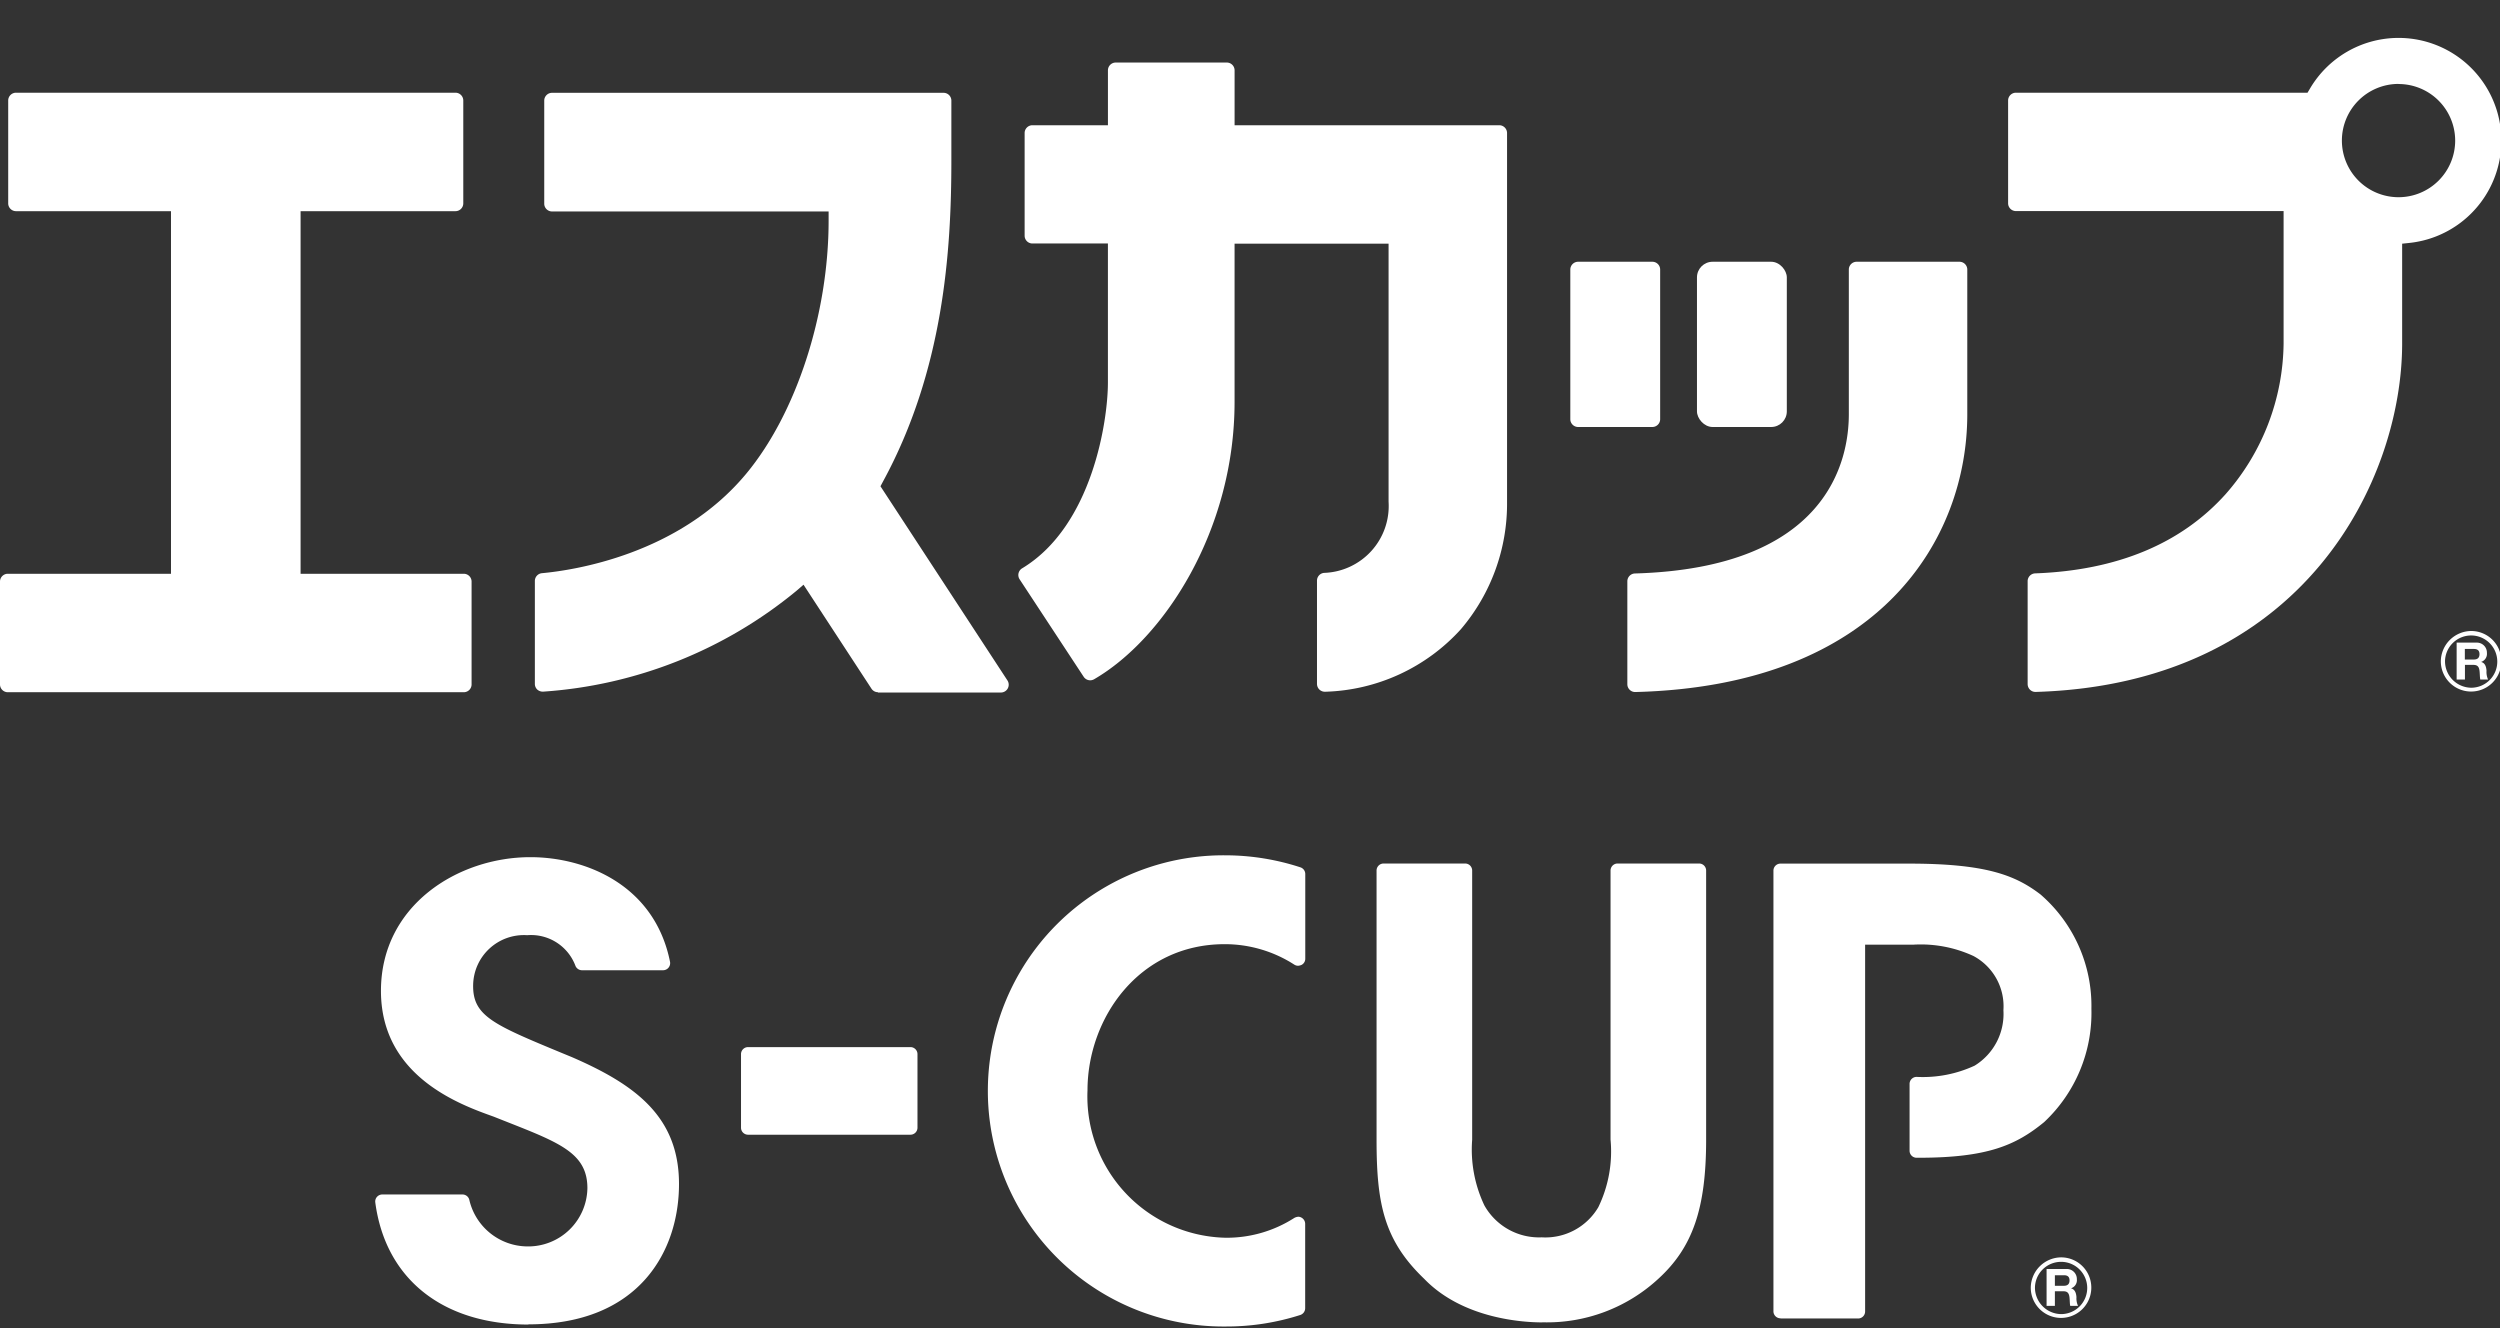 <svg xmlns="http://www.w3.org/2000/svg" xmlns:xlink="http://www.w3.org/1999/xlink" width="128" height="68" viewBox="0 0 128 68"><rect x="0" y="0" width="128" height="68" fill="#333333" stroke="none"/><defs><clipPath id="a"><rect width="128" height="68" transform="translate(320 30)" fill="#fff" stroke="#707070" stroke-width="1"/></clipPath></defs><g transform="translate(-320 -30)" clip-path="url(#a)"><g transform="translate(320 12.082)"><path d="M197.16,17.525h.465c.185,0,.285.08.285.265s-.1.275-.285.275h-.465Zm-.42,1.565h.42v-.75h.425c.215,0,.29.09.32.29.02.155.015.34.04.46h.4a.925.925,0,0,1-.08-.45c-.015-.195-.07-.4-.28-.45h0a.435.435,0,0,0,.3-.46.513.513,0,0,0-.52-.53h-1.03v1.9Z" transform="translate(-98.37 -8.6)" fill="#fff"/><path d="M195.11,17.57a1.55,1.55,0,1,0,3.1,0,1.546,1.546,0,0,0-1.525-1.55,1.57,1.57,0,0,0-1.575,1.55m.215,0a1.338,1.338,0,1,1,1.36,1.355,1.357,1.357,0,0,1-1.36-1.355" transform="translate(-97.555 -8.01)" fill="#fff"/><rect width="2.7" height="6.485" transform="translate(45.635 4.46)" fill="#fff"/><path d="M101.63,15.405c-2.035,0-3.015-.71-3.07-2.225h2.415a1.238,1.238,0,0,0,.195.695.658.658,0,0,0,.555.235.606.606,0,0,0,.685-.67.567.567,0,0,0-.52-.585c-.18-.04-.4-.1-1.28-.28-1.49-.325-1.97-.79-1.97-1.91,0-1.355,1.065-2.135,2.915-2.135,2.05,0,3,.64,3.08,2.065h-2.27a.863.863,0,0,0-.17-.59.634.634,0,0,0-.5-.175c-.475,0-.72.2-.72.59s.225.54.97.655c2.255.345,2.875.8,2.875,2.07,0,1.525-1.045,2.27-3.2,2.27" transform="translate(-49.28 -4.265)" fill="#fff"/><path d="M114.465,15.21a1.822,1.822,0,0,1-1.985-1.94c0-1.465.94-2.03,3.35-2.03h.445v-.79a.575.575,0,0,0-.66-.625c-.43,0-.625.195-.675.69h-2.2c.115-1.355,1.07-1.985,3-1.985,2.1,0,2.955.655,2.955,2.27v4.415h-4.225Zm1.315-2.915c-.85,0-1.03.47-1.03.87a.718.718,0,0,0,.77.79c.755,0,.755-.755.755-1V12.3h-.5Z" transform="translate(-56.24 -4.265)" fill="#fff"/><path d="M134.655,15.2v-4.1c0-.285,0-.815-.445-.815-.52,0-.52.635-.52.84V15.2h-2.7v-4.1c0-.245,0-.815-.465-.815-.42,0-.475.425-.475.84V15.2h-2.7V8.72h2.64l.07,1.01h.175l.025-.055a1.8,1.8,0,0,1,1.72-1.155,1.629,1.629,0,0,1,1.68,1.155l.08.185.09-.18a1.857,1.857,0,0,1,1.775-1.155c1.23,0,1.75.7,1.75,2.335v4.35h-2.7Z" transform="translate(-63.675 -4.26)" fill="#fff"/><rect width="2.705" height="6.485" transform="translate(74.895 4.46)" fill="#fff"/><path d="M169.96,15.405c-2.035,0-3.015-.71-3.07-2.225H169.3a1.183,1.183,0,0,0,.2.695.652.652,0,0,0,.555.235.6.6,0,0,0,.68-.67.567.567,0,0,0-.52-.585h-.015c-.18-.045-.42-.1-1.265-.28-1.49-.32-1.965-.785-1.965-1.91,0-1.355,1.06-2.135,2.915-2.135,2.045,0,3,.64,3.08,2.065H170.7a.9.9,0,0,0-.165-.59.639.639,0,0,0-.5-.175c-.475,0-.72.2-.72.59s.225.54.97.655c2.255.345,2.87.8,2.87,2.07,0,1.525-1.045,2.27-3.2,2.27" transform="translate(-83.445 -4.265)" fill="#fff"/><path d="M159.74,14.725c-1.395,0-2.07-.58-2.07-1.775V7.17h2.7v.875h1.3V9.82h-1.3v2.145c0,.385.07.775.585.775a2.683,2.683,0,0,0,.61-.05v1.765a8.078,8.078,0,0,1-1.83.27" transform="translate(-78.835 -3.585)" fill="#fff"/><path d="M185.41,15.6h-2.36c-1.27-.035-1.91-.82-1.91-2.335V8.92h2.7v4.04c0,.58.235.775.435.84l.03.01.03-.01c.2-.06.44-.255.44-.84V8.92h2.705v4.345c0,1.55-.67,2.335-1.985,2.335h-.08Z" transform="translate(-90.57 -4.46)" fill="#fff"/><path d="M67.63,0V4.955a18.55,18.55,0,0,1-2.01,1.26,14.177,14.177,0,0,0-3.45-1.57V0H59.335V4.09c-.425-.04-.85-.055-1.285-.055A14.514,14.514,0,0,0,56.5,4.12h0a9.059,9.059,0,0,0-2.7.725h0a3.584,3.584,0,0,0-1.33,1.01,1.607,1.607,0,0,0-.365,1.03,1.657,1.657,0,0,0,.28.93,3.645,3.645,0,0,0,.585.625,4.466,4.466,0,0,0,.98.545,8.831,8.831,0,0,0,3.245.57,11.188,11.188,0,0,0,2.145-.195v1.59H62.17V8.535a18.1,18.1,0,0,0,2.665-1.27,11.107,11.107,0,0,1,2.76,3.69h2.88V0h-2.84ZM57.655,8.26a11.474,11.474,0,0,1-1.505-.1h0A3.279,3.279,0,0,1,54.6,7.5h0a.927.927,0,0,1-.325-.71.963.963,0,0,1,.285-.69,3.045,3.045,0,0,1,1-.655,8.311,8.311,0,0,1,3.09-.515c.23,0,.455.01.68.025h0V8.12a14.945,14.945,0,0,1-1.675.135m4.505-.6V5.53a9.724,9.724,0,0,1,2.185,1.3,18.536,18.536,0,0,1-2.185.83m3.86-1.185A18.843,18.843,0,0,0,67.63,5.21V7.745A14.513,14.513,0,0,0,66.025,6.48" transform="translate(-26.05)" fill="#fff"/><path d="M53.815,16.865h0l-.005-.005Z" transform="translate(-26.905 -8.43)" fill="#fff"/><path d="M81.971,147.545a12.063,12.063,0,1,1-.03-24.125,12.385,12.385,0,0,1,3.845.615.36.36,0,0,1,.25.345v4.335a.351.351,0,0,1-.19.315.532.532,0,0,1-.175.045.361.361,0,0,1-.2-.06,6.57,6.57,0,0,0-3.565-1.045c-4.4,0-7.02,3.805-7.02,7.485A7.236,7.236,0,0,0,81.941,143a6.4,6.4,0,0,0,3.535-1.015.522.522,0,0,1,.195-.06.332.332,0,0,1,.17.045.366.366,0,0,1,.19.315v4.325a.365.365,0,0,1-.25.345,12.359,12.359,0,0,1-3.81.59Zm-35.7-.1c-4.4,0-7.33-2.335-7.85-6.25a.355.355,0,0,1,.085-.285.365.365,0,0,1,.275-.125h4.105a.36.36,0,0,1,.345.26,3.076,3.076,0,0,0,2.975,2.4,3.031,3.031,0,0,0,3.075-2.98c0-1.775-1.38-2.315-4.13-3.4l-.67-.265c-1.72-.615-5.77-2.06-5.77-6.44s3.945-6.845,7.65-6.845c2.8,0,6.355,1.4,7.15,5.355a.365.365,0,0,1-.355.435H49.006a.366.366,0,0,1-.335-.22,2.426,2.426,0,0,0-2.475-1.575,2.6,2.6,0,0,0-2.765,2.545c-.03,1.59,1.03,2.03,4.54,3.485l.51.21c3.3,1.43,5.49,3.08,5.49,6.5s-2.025,7.185-7.715,7.185Zm51.9-.11c-.915,0-4.05-.16-6.045-2.23-2.075-1.985-2.44-3.875-2.44-7.12V124.2a.359.359,0,0,1,.36-.36h4.175a.359.359,0,0,1,.36.36v13.78a6.665,6.665,0,0,0,.625,3.365,3.211,3.211,0,0,0,2.935,1.635,3.146,3.146,0,0,0,2.9-1.545,6.542,6.542,0,0,0,.625-3.46V124.2a.359.359,0,0,1,.36-.36H106.2a.359.359,0,0,1,.36.36v13.78c0,3.52-.685,5.515-2.45,7.125a8.4,8.4,0,0,1-5.945,2.225Zm12.195-.21a.359.359,0,0,1-.36-.36v-22.56a.359.359,0,0,1,.36-.36h6.58c3.91,0,5.43.58,6.735,1.58a7.539,7.539,0,0,1,2.605,5.855,7.658,7.658,0,0,1-2.42,5.8c-1.445,1.185-2.9,1.825-6.43,1.825h-.1a.359.359,0,0,1-.36-.36v-3.42a.359.359,0,0,1,.36-.36,6.3,6.3,0,0,0,2.97-.575,3.106,3.106,0,0,0,1.475-2.84,2.918,2.918,0,0,0-1.535-2.775,6.431,6.431,0,0,0-3.08-.58H114.7v18.78a.359.359,0,0,1-.36.36h-3.975Zm-52.86-9.4a.359.359,0,0,1-.36-.36V133.6a.359.359,0,0,1,.36-.36h8.315a.359.359,0,0,1,.36.36v3.765a.359.359,0,0,1-.36.36Z" transform="translate(-19.206 -61.71)" fill="#fff"/><path d="M.4,76.025a.4.4,0,0,1-.4-.4V70.36a.4.4,0,0,1,.4-.4H8.755V51.395H.82a.4.4,0,0,1-.4-.4V45.73a.4.4,0,0,1,.4-.4h22.5a.4.4,0,0,1,.4.4v5.265a.4.4,0,0,1-.4.4H15.39V69.96h8.355a.4.4,0,0,1,.4.4v5.265a.4.4,0,0,1-.4.4Z" transform="translate(0 -22.665)" fill="#fff"/><path d="M72.335,76.03A.4.4,0,0,1,72,75.85l-3.48-5.325-.37.32A22.8,22.8,0,0,1,55.19,76h0a.432.432,0,0,1-.295-.1.4.4,0,0,1-.13-.295v-5.27a.4.4,0,0,1,.365-.4c1.58-.145,7-.935,10.45-5.085,2.57-3.09,4.225-8.18,4.225-12.965v-.47H55.645a.4.4,0,0,1-.4-.4V45.74a.4.4,0,0,1,.4-.4H75.69a.4.4,0,0,1,.4.4V48.8c0,4.665-.4,10.755-3.51,16.46l-.12.225,6.5,9.94a.4.4,0,0,1-.335.62H72.33Z" transform="translate(-27.38 -22.67)" fill="#fff"/><path d="M119.969,74.455a.4.4,0,0,1-.275-.11.405.405,0,0,1-.125-.29V68.77a.4.4,0,0,1,.355-.4,3.426,3.426,0,0,0,3.31-3.645V51.515h-7.885v8.1c0,6.58-3.615,12.125-7.19,14.2a.415.415,0,0,1-.2.055.4.4,0,0,1-.335-.18l-3.28-4.99a.4.4,0,0,1,.13-.565c3.605-2.175,4.39-7.59,4.39-9.5v-7.13H105a.4.4,0,0,1-.4-.4V45.85a.4.4,0,0,1,.4-.4h3.865V42.64a.4.4,0,0,1,.4-.4h5.685a.4.4,0,0,1,.4.4v2.81H128.9a.4.4,0,0,1,.4.4V64.725a9.907,9.907,0,0,1-2.365,6.53,9.747,9.747,0,0,1-6.94,3.2h-.025Z" transform="translate(-52.139 -21.12)" fill="#fff"/><path d="M161.2,62.64H165a.4.4,0,0,1,.4.4V70.7a.4.4,0,0,1-.4.4h-3.8a.4.4,0,0,1-.4-.4V63.04a.4.4,0,0,1,.4-.4Z" transform="translate(-80.4 -31.32)" fill="#fff"/><rect width="4.6" height="8.46" rx="0.8" transform="translate(86.885 31.32)" fill="#fff"/><path d="M167.04,84.67a.4.4,0,0,1-.4-.4V79a.4.4,0,0,1,.39-.4c9.88-.285,10.95-5.795,10.95-8.155V63.04a.4.4,0,0,1,.4-.4h5.265a.4.4,0,0,1,.4.4v7.41c0,6.36-4.45,13.9-17,14.22h-.01Z" transform="translate(-83.32 -31.32)" fill="#fff"/><path d="M207.03,73.2a.393.393,0,0,1-.28-.115.41.41,0,0,1-.12-.285v-5.27a.4.4,0,0,1,.385-.4c4.2-.155,7.475-1.52,9.755-4.06a11.864,11.864,0,0,0,2.965-7.71v-6.78H206.03a.4.4,0,0,1-.4-.4V42.92a.4.4,0,0,1,.4-.4h14.93l.125-.21a5.263,5.263,0,1,1,5.1,7.9l-.38.04v5.11c0,6.945-5,17.43-18.76,17.84h-.01Zm18.59-31.13a2.9,2.9,0,1,0,2.9,2.9A2.9,2.9,0,0,0,225.62,42.075Z" transform="translate(-102.815 -19.855)" fill="#fff"/><path d="M251.985,101.965h.465c.185,0,.285.08.285.265s-.1.275-.285.275h-.465Zm-.415,1.565h.42v-.75h.425c.215,0,.29.09.32.29.02.155.015.34.04.46h.4a.925.925,0,0,1-.08-.45c-.015-.2-.07-.4-.28-.45h0a.435.435,0,0,0,.3-.46.513.513,0,0,0-.52-.53h-1.03v1.9Z" transform="translate(-125.785 -50.82)" fill="#fff"/><path d="M249.94,102a1.55,1.55,0,1,0,3.1,0,1.546,1.546,0,0,0-1.525-1.55A1.57,1.57,0,0,0,249.94,102m.215,0a1.338,1.338,0,1,1,1.36,1.355,1.357,1.357,0,0,1-1.36-1.355" transform="translate(-124.97 -50.225)" fill="#fff"/><path d="M210,166.1h.465c.185,0,.285.08.285.265s-.1.275-.285.275H210Zm-.42,1.57H210v-.75h.425c.215,0,.29.09.32.29.02.155.015.34.04.46h.4a.925.925,0,0,1-.08-.45c-.015-.195-.07-.395-.28-.45h0a.435.435,0,0,0,.3-.46.513.513,0,0,0-.52-.53h-1.03v1.9Z" transform="translate(-104.79 -82.89)" fill="#fff"/><path d="M207.95,166.14a1.55,1.55,0,1,0,3.1,0,1.546,1.546,0,0,0-1.525-1.55,1.57,1.57,0,0,0-1.575,1.55m.215,0a1.338,1.338,0,1,1,1.36,1.355,1.357,1.357,0,0,1-1.36-1.355" transform="translate(-103.975 -82.295)" fill="#fff"/></g></g></svg>